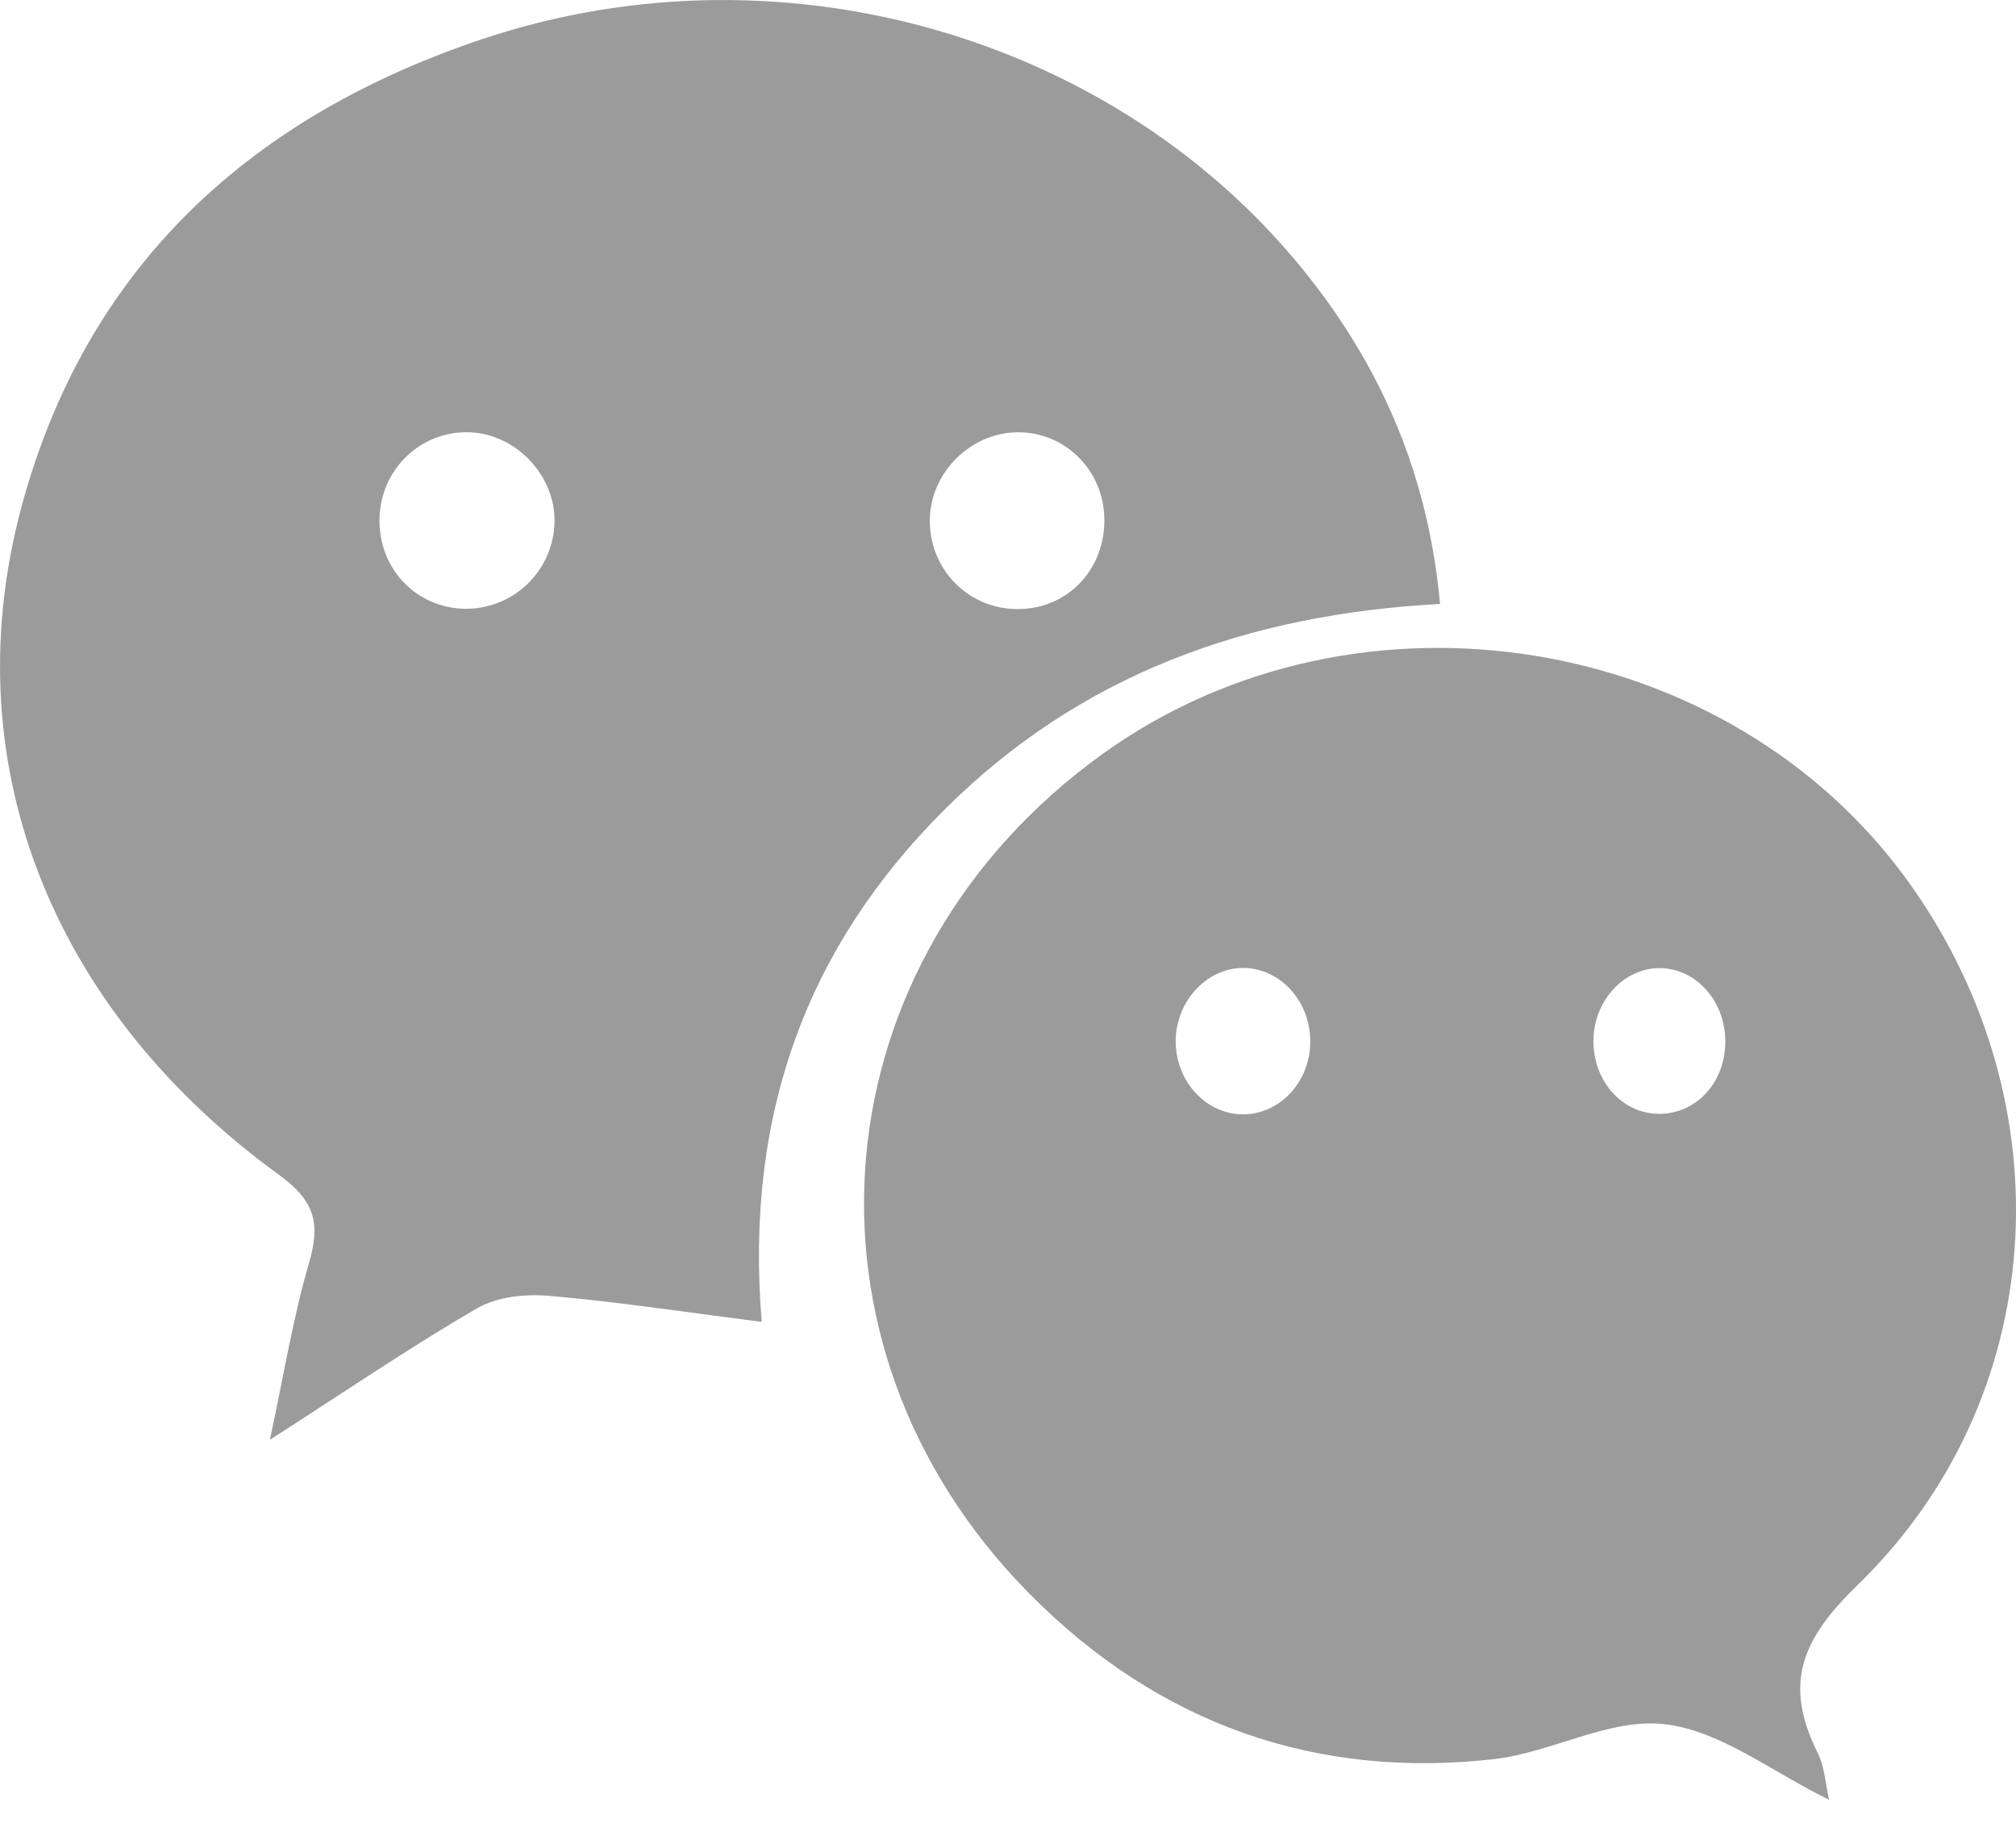 <?xml version="1.0" encoding="UTF-8"?>
<svg width="24px" height="22px" viewBox="0 0 24 22" version="1.1" xmlns="http://www.w3.org/2000/svg" xmlns:xlink="http://www.w3.org/1999/xlink">
    <!-- Generator: Sketch 48.2 (47327) - http://www.bohemiancoding.com/sketch -->
    <title>icon_wechat copy 2</title>
    <desc>Created with Sketch.</desc>
    <defs></defs>
    <g id="Footer_XS_ver2" stroke="none" stroke-width="1" fill="none" fill-rule="evenodd" transform="translate(-212, -15)">
        <g id="icon_wechat-copy-2" transform="translate(212, 15)" fill="#9B9B9B">
            <path d="M17.143,7.191 C14.852,7.314 12.861,8.028 11.244,9.64 C9.61,11.269 8.864,13.265 9.068,15.739 C8.173,15.625 7.357,15.5 6.537,15.429 C6.254,15.404 5.918,15.439 5.678,15.578 C4.882,16.04 4.118,16.562 3.213,17.143 C3.379,16.371 3.487,15.695 3.677,15.045 C3.817,14.567 3.752,14.302 3.324,13.99 C0.575,11.995 -0.584,9.009 0.283,5.935 C1.085,3.091 3.056,1.367 5.734,0.468 C9.388,-0.759 13.496,0.492 15.718,3.475 C16.521,4.552 17.013,5.761 17.143,7.191 L17.143,7.191 Z M6.601,6.233 C6.622,5.671 6.148,5.164 5.585,5.147 C5.009,5.13 4.535,5.583 4.518,6.167 C4.501,6.758 4.941,7.232 5.522,7.248 C6.098,7.263 6.58,6.809 6.601,6.233 L6.601,6.233 Z M12.101,5.147 C11.536,5.158 11.059,5.652 11.069,6.217 C11.079,6.802 11.547,7.26 12.128,7.252 C12.711,7.245 13.153,6.783 13.147,6.185 C13.143,5.599 12.676,5.136 12.101,5.147 L12.101,5.147 Z" id="Shape"></path>
            <path d="M21.775,21.429 C21.098,21.099 20.478,20.604 19.817,20.529 C19.159,20.453 18.467,20.869 17.778,20.946 C15.681,21.181 13.802,20.541 12.253,18.973 C9.306,15.99 9.727,11.415 13.136,8.97 C16.166,6.798 20.61,7.522 22.746,10.537 C24.611,13.168 24.392,16.66 22.116,18.87 C21.457,19.51 21.22,20.036 21.643,20.879 C21.721,21.035 21.73,21.232 21.775,21.429 L21.775,21.429 Z M14.796,13.268 C15.227,13.268 15.581,12.899 15.598,12.434 C15.615,11.941 15.253,11.527 14.802,11.525 C14.355,11.523 13.981,11.942 13.997,12.428 C14.011,12.892 14.368,13.267 14.796,13.268 L14.796,13.268 Z M19.76,11.527 C19.342,11.524 18.987,11.899 18.97,12.361 C18.952,12.855 19.303,13.261 19.75,13.262 C20.182,13.264 20.524,12.906 20.539,12.435 C20.556,11.94 20.205,11.531 19.76,11.527 L19.76,11.527 Z" id="Shape"></path>
        </g>
    </g>
</svg>